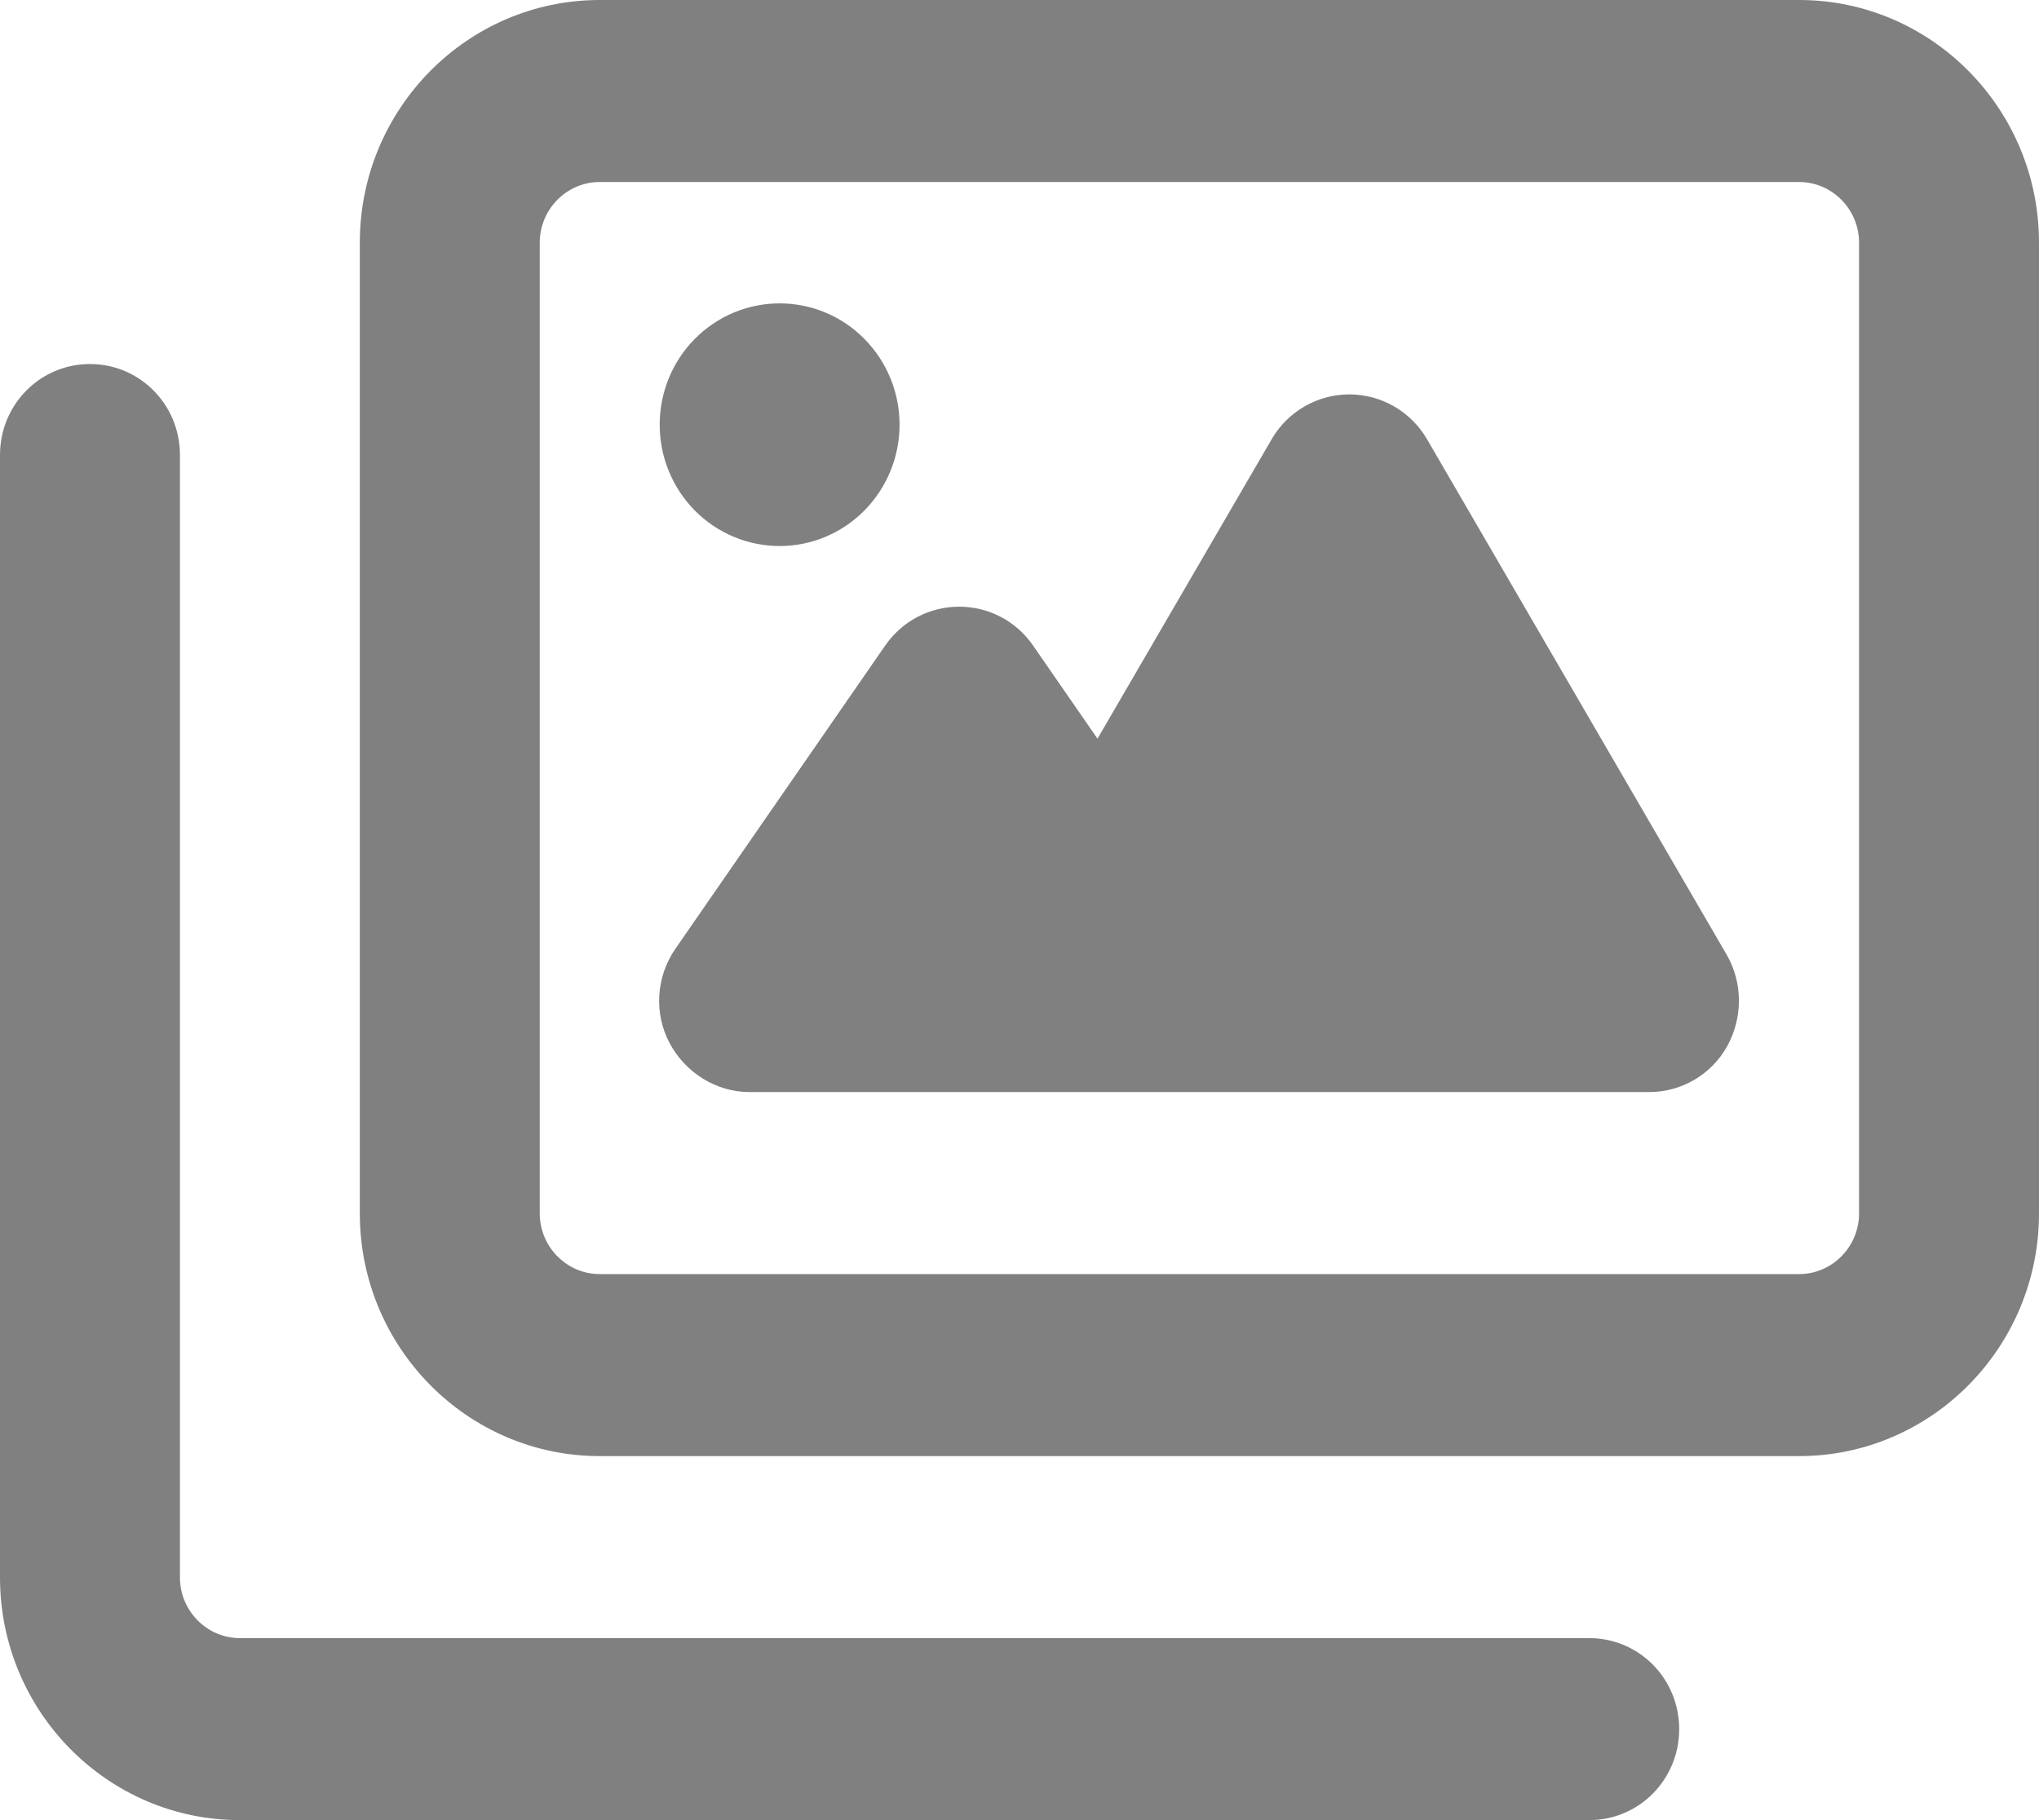 <svg width="28" height="25" viewBox="0 0 28 25" fill="none" xmlns="http://www.w3.org/2000/svg">
  <path
    d="M24.706 2.5C25.159 2.5 25.529 2.875 25.529 3.333V16.667C25.529 17.125 25.159 17.5 24.706 17.5H8.235C7.782 17.5 7.412 17.125 7.412 16.667V3.333C7.412 2.875 7.782 2.5 8.235 2.5H24.706ZM8.235 0C6.418 0 4.941 1.495 4.941 3.333V16.667C4.941 18.505 6.418 20 8.235 20H24.706C26.523 20 28 18.505 28 16.667V3.333C28 1.495 26.523 0 24.706 0H8.235ZM12.353 5.833C12.353 5.391 12.179 4.967 11.87 4.655C11.562 4.342 11.143 4.167 10.706 4.167C10.269 4.167 9.85 4.342 9.541 4.655C9.232 4.967 9.059 5.391 9.059 5.833C9.059 6.275 9.232 6.699 9.541 7.012C9.85 7.324 10.269 7.5 10.706 7.5C11.143 7.5 11.562 7.324 11.87 7.012C12.179 6.699 12.353 6.275 12.353 5.833ZM19.595 6.031C19.373 5.651 18.967 5.417 18.529 5.417C18.092 5.417 17.685 5.651 17.464 6.031L15.071 10.146L14.185 8.865C13.954 8.531 13.578 8.333 13.171 8.333C12.765 8.333 12.389 8.531 12.157 8.865L9.275 13.031C9.012 13.412 8.976 13.912 9.193 14.323C9.409 14.734 9.836 15 10.294 15H22.647C23.09 15 23.502 14.76 23.718 14.37C23.934 13.979 23.934 13.5 23.712 13.115L19.595 6.031ZM2.471 6.25C2.471 5.557 1.92 5 1.235 5C0.551 5 0 5.557 0 6.25V21.667C0 23.505 1.477 25 3.294 25H21.823C22.508 25 23.059 24.443 23.059 23.75C23.059 23.057 22.508 22.5 21.823 22.5H3.294C2.841 22.5 2.471 22.125 2.471 21.667V6.25Z"
    fill="gray" />
</svg>